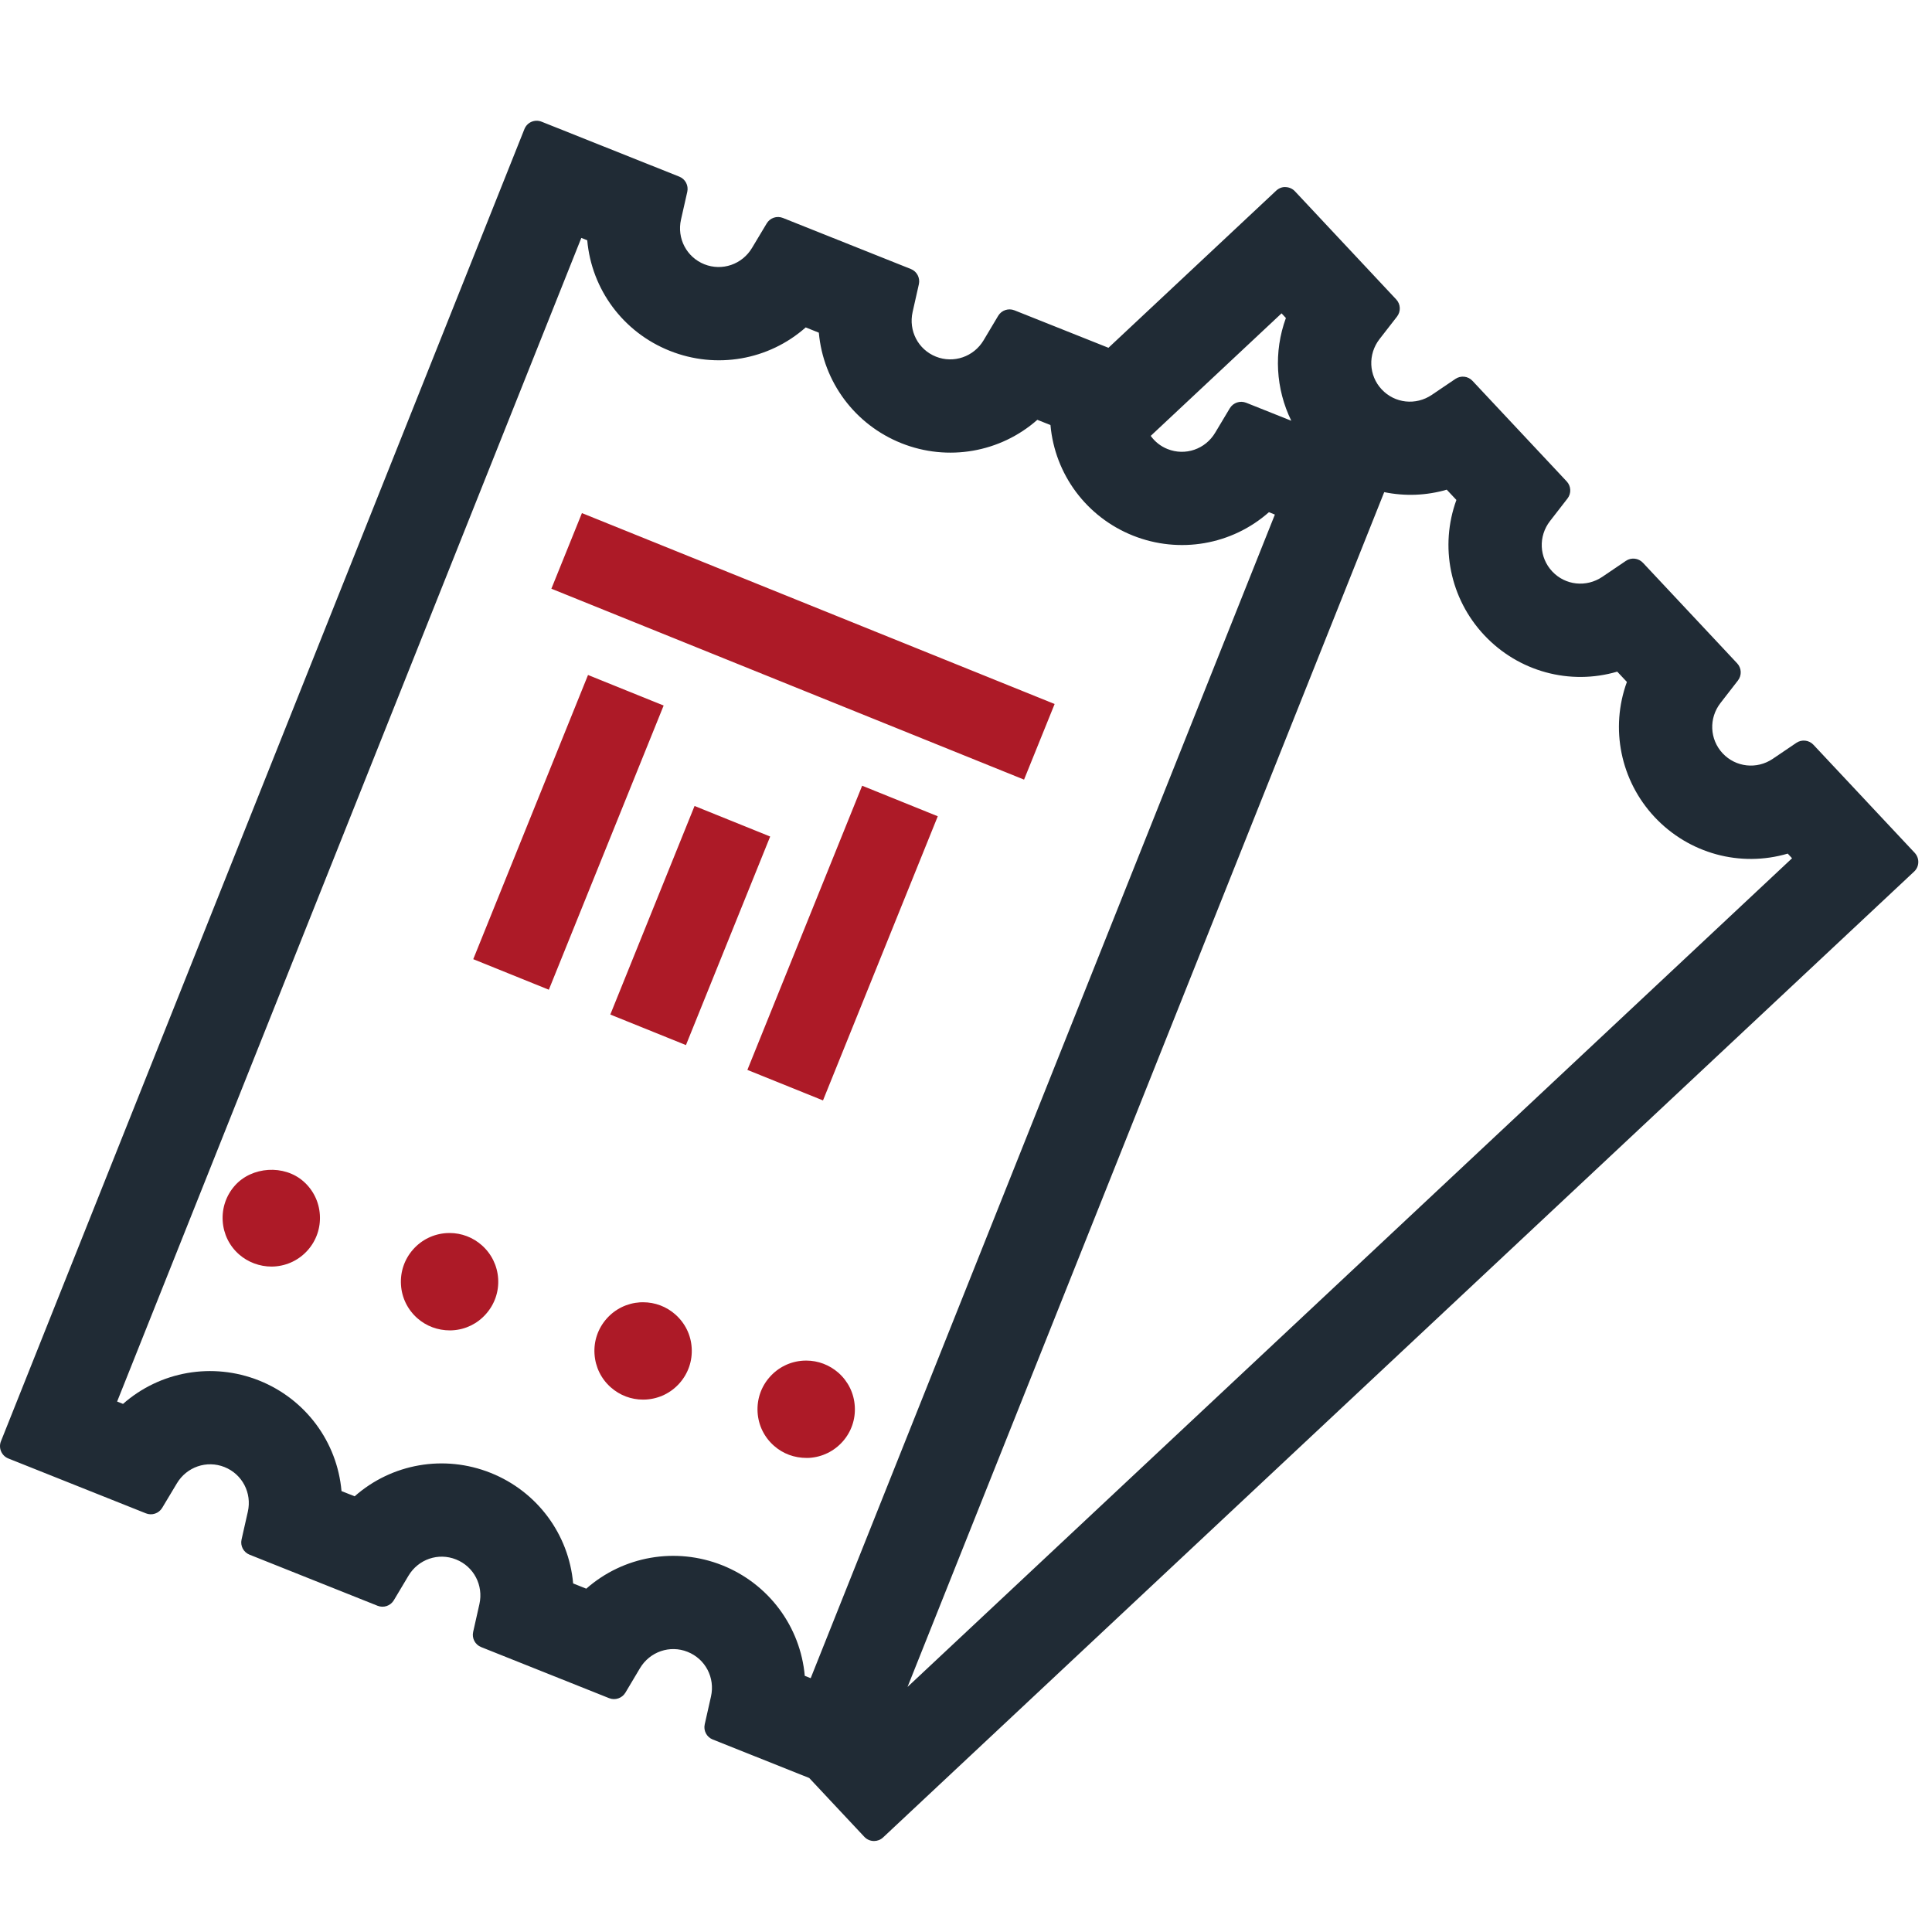 <?xml version="1.0" encoding="UTF-8"?> <svg xmlns="http://www.w3.org/2000/svg" xmlns:xlink="http://www.w3.org/1999/xlink" width="64px" height="64px" viewBox="0 0 64 64"> <!-- Generator: Sketch 50.2 (55047) - http://www.bohemiancoding.com/sketch --> <title>icons/multi/ticket-v2</title> <desc>Created with Sketch.</desc> <defs> <path d="M30.063,51.882 L45.854,12.303 C46.546,12.444 47.252,12.417 47.925,12.221 L48.245,12.562 C47.685,14.099 48.031,15.828 49.166,17.039 C50.302,18.251 52.003,18.709 53.573,18.249 L53.893,18.59 C53.332,20.128 53.679,21.857 54.812,23.067 C55.949,24.279 57.65,24.739 59.221,24.277 L59.364,24.431 L30.063,51.882 Z M26.855,51.592 L26.659,51.514 C26.515,49.885 25.466,48.466 23.924,47.851 C22.38,47.238 20.647,47.547 19.421,48.627 L18.986,48.453 C18.842,46.823 17.794,45.406 16.253,44.791 C14.71,44.175 12.975,44.484 11.748,45.567 L11.313,45.394 C11.17,43.763 10.121,42.345 8.579,41.73 C7.037,41.118 5.303,41.424 4.075,42.506 L3.88,42.428 L19.257,3.881 L19.453,3.959 C19.597,5.59 20.645,7.007 22.186,7.621 C23.726,8.237 25.464,7.931 26.69,6.846 L27.125,7.02 C27.27,8.65 28.319,10.067 29.86,10.682 C31.399,11.296 33.137,10.988 34.363,9.907 L34.798,10.08 C34.942,11.71 35.99,13.128 37.532,13.743 C39.071,14.356 40.809,14.05 42.035,12.967 L42.232,13.046 L26.855,51.592 Z M42.453,6.38 L42.597,6.534 C42.186,7.659 42.261,8.886 42.776,9.938 L41.279,9.341 C41.08,9.263 40.851,9.338 40.739,9.524 L40.255,10.333 C39.928,10.882 39.263,11.11 38.676,10.875 C38.45,10.785 38.26,10.635 38.119,10.439 L42.453,6.38 Z M63.429,24.253 L60.072,20.671 C59.925,20.513 59.683,20.488 59.506,20.608 L58.725,21.137 C58.197,21.494 57.499,21.417 57.066,20.956 C56.633,20.493 56.602,19.791 56.994,19.287 L57.571,18.543 C57.704,18.372 57.693,18.131 57.546,17.974 L54.425,14.643 C54.277,14.485 54.036,14.459 53.859,14.58 L53.078,15.109 C52.548,15.466 51.852,15.391 51.419,14.929 C50.985,14.466 50.955,13.764 51.347,13.259 L51.925,12.514 C52.057,12.344 52.046,12.103 51.898,11.946 L48.778,8.616 C48.631,8.457 48.39,8.432 48.212,8.552 L47.43,9.081 C46.9,9.439 46.203,9.362 45.771,8.9 C45.338,8.438 45.308,7.736 45.7,7.231 L46.278,6.487 C46.41,6.316 46.399,6.075 46.251,5.918 L42.896,2.336 C42.816,2.251 42.706,2.202 42.59,2.198 C42.474,2.188 42.36,2.237 42.276,2.315 L36.719,7.521 L33.606,6.28 C33.406,6.2 33.178,6.276 33.066,6.462 L32.583,7.272 C32.256,7.82 31.589,8.047 31.004,7.814 C30.416,7.58 30.091,6.957 30.232,6.333 L30.439,5.414 C30.485,5.203 30.373,4.99 30.173,4.911 L25.935,3.22 C25.735,3.14 25.507,3.217 25.397,3.403 L24.912,4.212 C24.585,4.76 23.921,4.988 23.332,4.754 C22.744,4.519 22.419,3.896 22.559,3.274 L22.767,2.354 C22.814,2.144 22.702,1.93 22.502,1.851 L17.942,0.032 C17.714,-0.059 17.462,0.051 17.372,0.276 L0.031,43.745 C-0.012,43.852 -0.01,43.973 0.036,44.079 C0.082,44.186 0.168,44.271 0.276,44.314 L4.835,46.132 C5.031,46.212 5.262,46.135 5.373,45.949 L5.858,45.14 C6.184,44.592 6.848,44.364 7.436,44.598 C8.025,44.833 8.35,45.455 8.21,46.077 L8.002,46.998 C7.954,47.208 8.066,47.421 8.267,47.501 L12.507,49.193 C12.706,49.273 12.934,49.197 13.046,49.011 L13.53,48.2 C13.856,47.652 14.52,47.423 15.107,47.659 C15.695,47.893 16.021,48.516 15.881,49.139 L15.674,50.059 C15.626,50.269 15.739,50.482 15.939,50.562 L20.178,52.254 C20.376,52.333 20.606,52.257 20.717,52.072 L21.2,51.261 C21.526,50.714 22.191,50.484 22.778,50.72 C23.367,50.955 23.693,51.577 23.552,52.2 L23.345,53.12 C23.297,53.33 23.41,53.544 23.61,53.623 L26.806,54.898 L28.633,56.848 C28.72,56.94 28.836,56.986 28.953,56.986 C29.061,56.986 29.168,56.947 29.253,56.868 L63.408,24.872 C63.493,24.794 63.543,24.683 63.546,24.566 C63.55,24.451 63.507,24.338 63.429,24.253 Z" id="path-1"></path> </defs> <g id="icons/multi/ticket-v2" stroke="none" stroke-width="1" fill="none" fill-rule="evenodd"> <g id="Page-1" transform="translate(0, 4)"> <path d="M7.777,35.278 C7.492,35.601 7.35,36.017 7.377,36.447 C7.404,36.878 7.597,37.271 7.919,37.554 C8.213,37.812 8.6,37.957 8.997,37.957 C9.027,37.957 9.057,37.956 9.087,37.954 C9.516,37.927 9.911,37.735 10.196,37.413 C10.481,37.09 10.623,36.674 10.596,36.244 C10.569,35.813 10.376,35.42 10.055,35.137 C9.414,34.569 8.339,34.639 7.777,35.278" id="Path" fill="#AD1A27"></path> <path d="M14.894,36.845 C14.884,36.845 14.801,36.848 14.792,36.848 C14.363,36.875 13.968,37.067 13.682,37.392 C13.398,37.715 13.256,38.13 13.283,38.559 C13.308,38.986 13.501,39.381 13.825,39.668 C14.122,39.93 14.501,40.071 14.906,40.071 C14.935,40.071 14.964,40.07 14.993,40.068 C15.424,40.042 15.816,39.849 16.1,39.526 C16.386,39.203 16.529,38.788 16.502,38.358 C16.475,37.928 16.282,37.535 15.96,37.25 C15.666,36.989 15.287,36.845 14.894,36.845 Z" id="Path" fill="#AD1A27"></path> <path d="M22.913,40.651 C22.888,40.222 22.695,39.829 22.369,39.541 C22.076,39.282 21.697,39.139 21.305,39.139 C21.295,39.139 21.212,39.14 21.202,39.141 C20.773,39.169 20.379,39.361 20.094,39.684 C19.809,40.008 19.666,40.422 19.694,40.852 C19.721,41.283 19.914,41.677 20.236,41.96 C20.533,42.222 20.908,42.364 21.301,42.364 C21.335,42.364 21.368,42.363 21.402,42.361 C21.834,42.334 22.228,42.141 22.513,41.818 C22.798,41.494 22.94,41.08 22.913,40.651" id="Path" fill="#AD1A27"></path> <path d="M26.708,41.071 C26.698,41.071 26.615,41.074 26.605,41.074 C26.176,41.101 25.782,41.293 25.497,41.617 C25.212,41.938 25.07,42.353 25.096,42.784 C25.122,43.214 25.316,43.609 25.639,43.893 C25.937,44.157 26.31,44.296 26.727,44.296 C26.753,44.296 26.78,44.295 26.807,44.294 C27.237,44.267 27.631,44.074 27.916,43.752 C28.201,43.43 28.343,43.016 28.316,42.586 C28.29,42.154 28.097,41.761 27.773,41.474 C27.476,41.214 27.099,41.071 26.708,41.071 Z" id="Path" fill="#AD1A27"></path> <polygon id="Path" fill="#AD1A27" points="24.758 31.442 27.263 32.453 31.065 23.04 28.56 22.028"></polygon> <polygon id="Path" fill="#AD1A27" points="20.217 29.608 22.723 30.62 25.513 23.711 23.008 22.699"></polygon> <polygon id="Path" fill="#AD1A27" points="15.677 27.774 18.181 28.786 21.984 19.372 19.479 18.36"></polygon> <polygon id="Path" fill="#AD1A27" points="18.265 15.502 33.923 21.826 34.936 19.321 19.277 12.997"></polygon> <mask id="mask-2" fill="white"> <use xlink:href="#path-1"></use> </mask> <use id="Fill-30" fill="#202B35" xlink:href="#path-1"></use> </g> </g> </svg> 